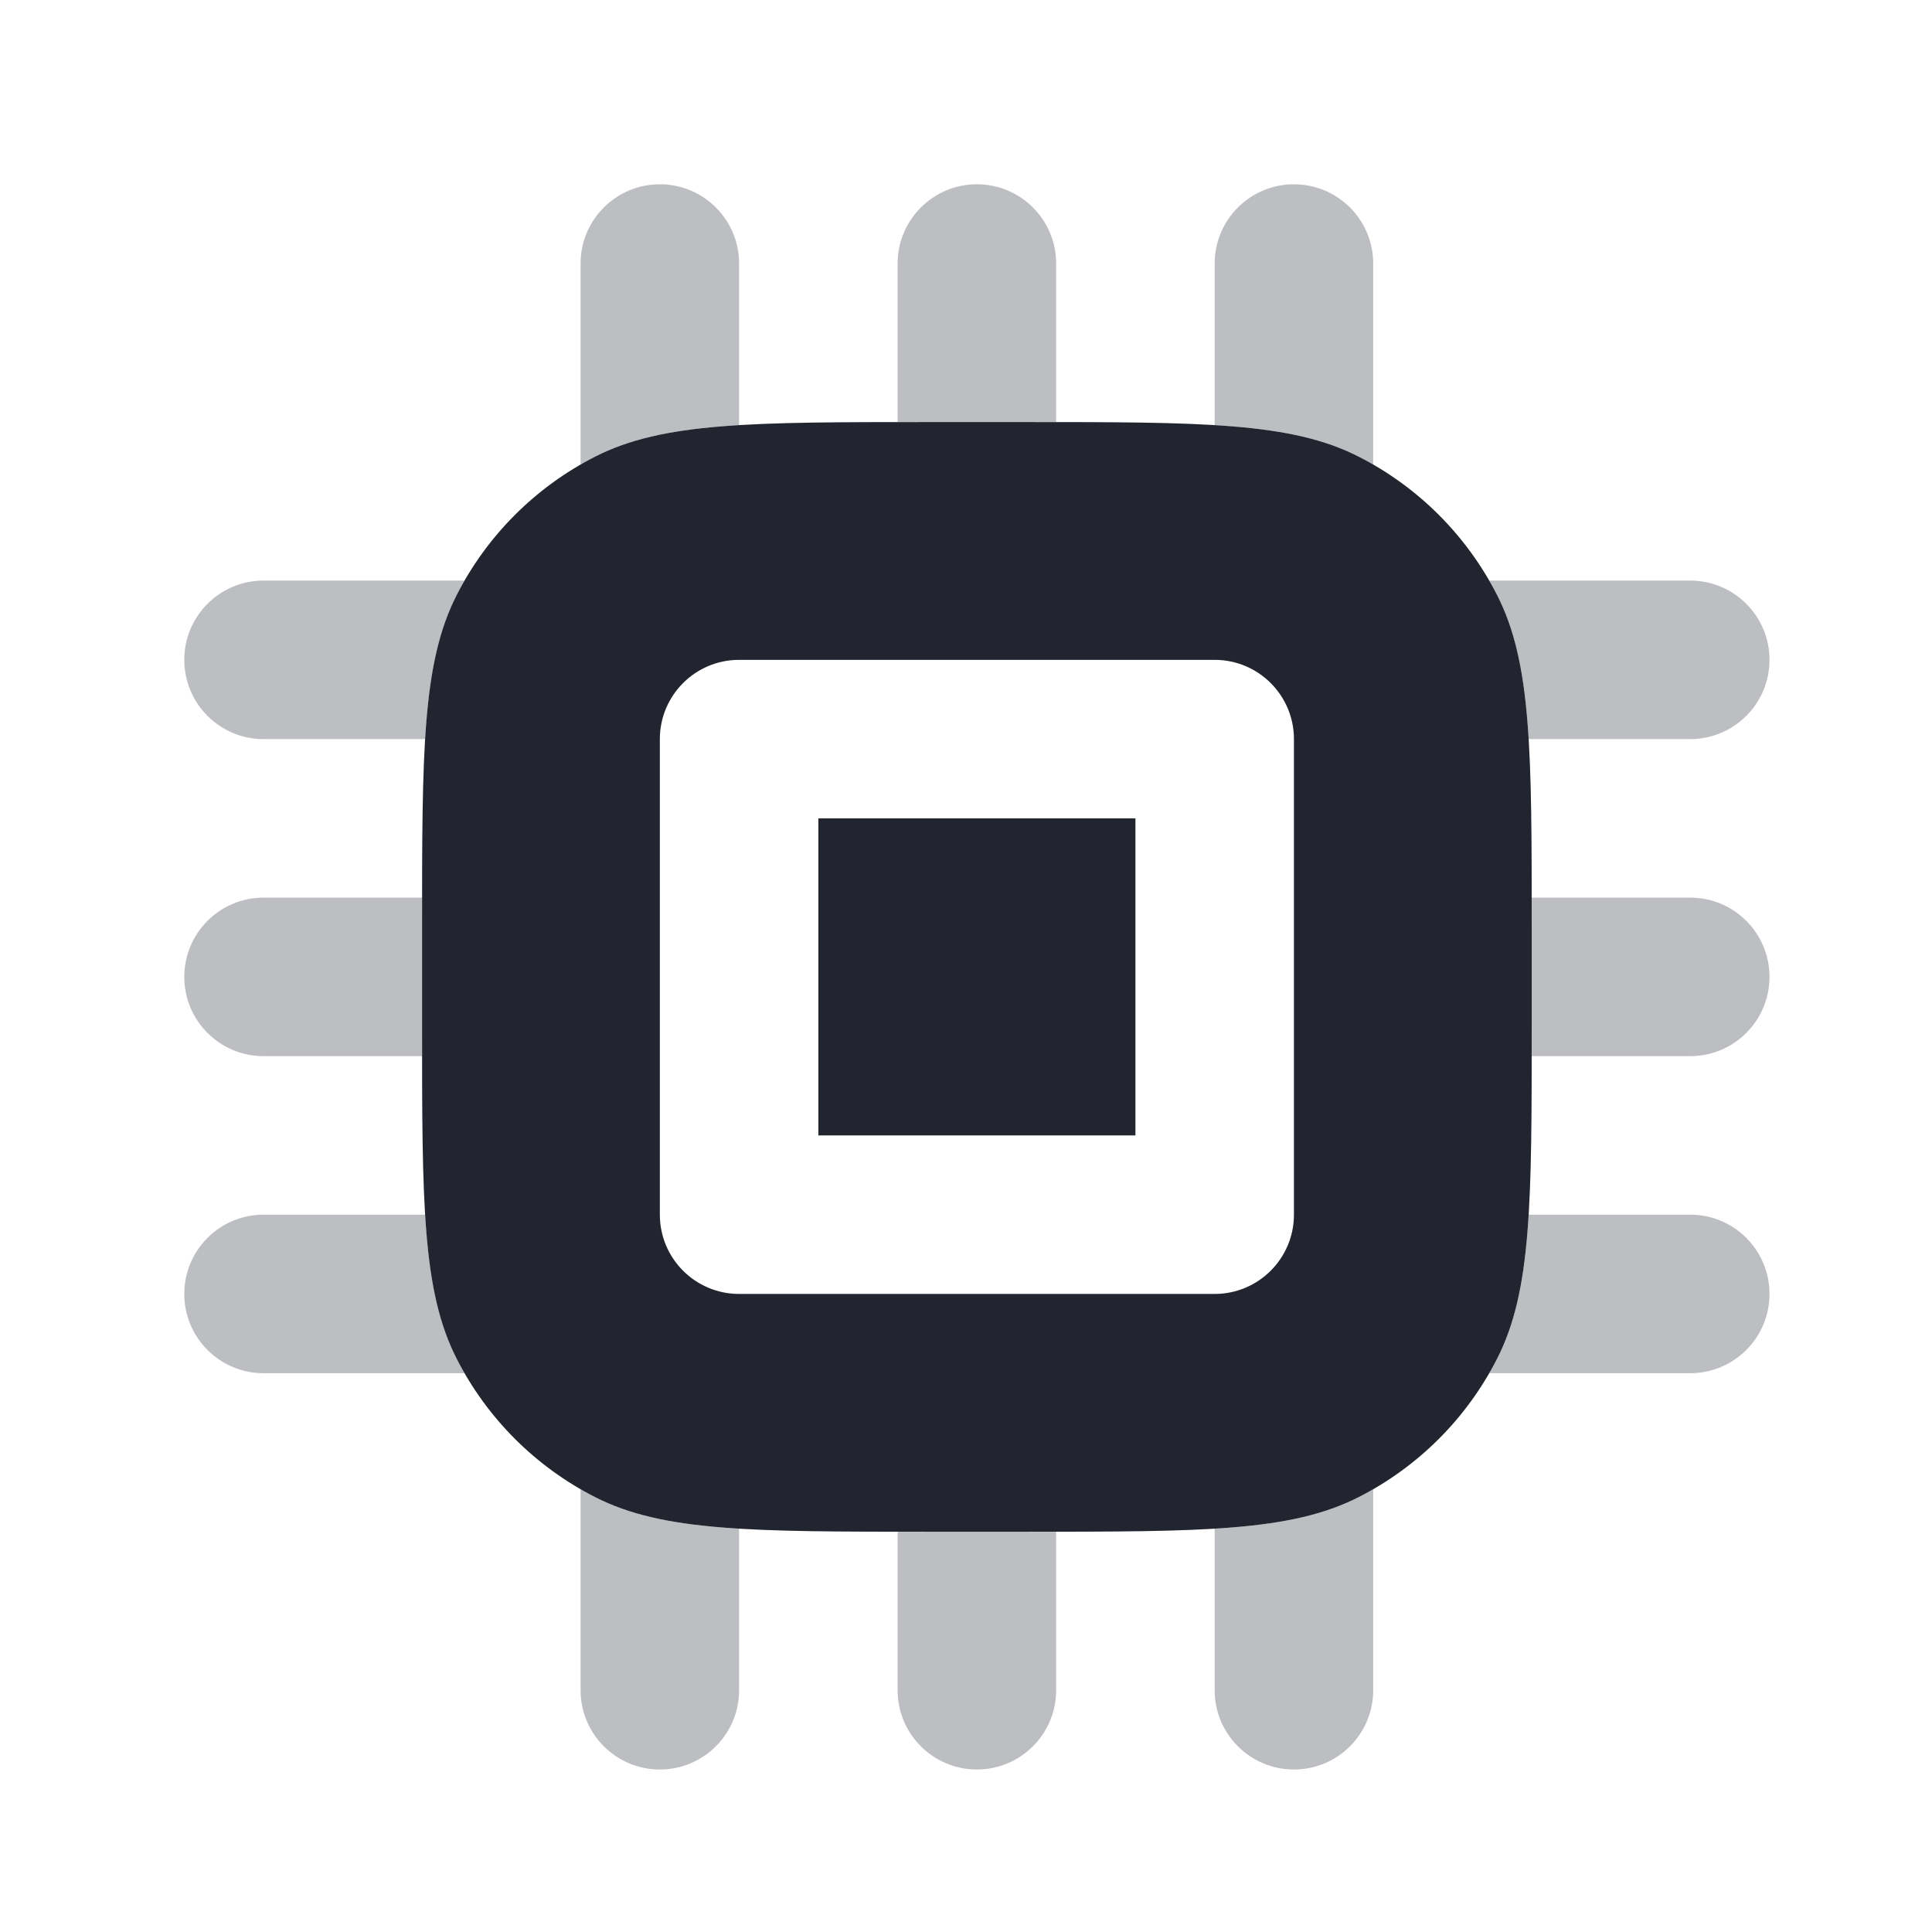 <svg width="65" height="65" viewBox="0 0 65 65" fill="none" xmlns="http://www.w3.org/2000/svg">
<g opacity="0.3">
<path d="M24.866 8.866C24.866 7.394 23.672 6.2 22.2 6.2C20.727 6.2 19.533 7.394 19.533 8.866V15.629C19.694 15.536 19.858 15.447 20.024 15.362C21.291 14.717 22.775 14.43 24.866 14.302V8.866Z" fill="#222530"/>
<path d="M8.866 19.533H15.629C15.536 19.694 15.447 19.858 15.362 20.024C14.717 21.291 14.43 22.775 14.302 24.866H8.866C7.394 24.866 6.2 23.672 6.2 22.2C6.2 20.727 7.394 19.533 8.866 19.533Z" fill="#222530"/>
<path d="M14.2 30.2H8.866C7.394 30.2 6.2 31.394 6.2 32.866C6.2 34.339 7.394 35.533 8.866 35.533H14.2V30.2Z" fill="#222530"/>
<path d="M8.866 40.866H14.302C14.43 42.958 14.717 44.442 15.362 45.709C15.447 45.875 15.536 46.039 15.629 46.2H8.866C7.394 46.2 6.2 45.006 6.2 43.533C6.2 42.06 7.394 40.866 8.866 40.866Z" fill="#222530"/>
<path d="M19.533 50.104V56.866C19.533 58.339 20.727 59.533 22.2 59.533C23.672 59.533 24.866 58.339 24.866 56.866V51.431C22.775 51.303 21.291 51.016 20.024 50.37C19.858 50.286 19.694 50.197 19.533 50.104Z" fill="#222530"/>
<path d="M30.2 56.866V51.533H35.533V56.866C35.533 58.339 34.339 59.533 32.866 59.533C31.394 59.533 30.2 58.339 30.2 56.866Z" fill="#222530"/>
<path d="M40.866 51.431V56.866C40.866 58.339 42.06 59.533 43.533 59.533C45.006 59.533 46.2 58.339 46.2 56.866V50.104C46.039 50.197 45.875 50.286 45.709 50.37C44.442 51.016 42.958 51.303 40.866 51.431Z" fill="#222530"/>
<path d="M56.866 46.2H50.104C50.197 46.039 50.286 45.875 50.37 45.709C51.016 44.442 51.303 42.958 51.431 40.866H56.866C58.339 40.866 59.533 42.06 59.533 43.533C59.533 45.006 58.339 46.2 56.866 46.2Z" fill="#222530"/>
<path d="M51.533 35.533H56.866C58.339 35.533 59.533 34.339 59.533 32.866C59.533 31.394 58.339 30.2 56.866 30.2H51.533V35.533Z" fill="#222530"/>
<path d="M56.866 24.866H51.431C51.303 22.775 51.016 21.291 50.37 20.024C50.286 19.858 50.197 19.694 50.104 19.533H56.866C58.339 19.533 59.533 20.727 59.533 22.2C59.533 23.672 58.339 24.866 56.866 24.866Z" fill="#222530"/>
<path d="M46.2 15.629V8.866C46.2 7.394 45.006 6.2 43.533 6.2C42.06 6.2 40.866 7.394 40.866 8.866V14.302C42.958 14.43 44.442 14.717 45.709 15.362C45.875 15.447 46.039 15.536 46.2 15.629Z" fill="#222530"/>
<path d="M35.533 8.866V14.2H30.2V8.866C30.2 7.394 31.394 6.2 32.866 6.2C34.339 6.2 35.533 7.394 35.533 8.866Z" fill="#222530"/>
</g>
<path d="M27.533 38.2V27.533H38.2V38.2H27.533Z" fill="#222530"/>
<path fill-rule="evenodd" clip-rule="evenodd" d="M14.2 31.266C14.2 25.293 14.2 22.305 15.362 20.024C16.385 18.017 18.017 16.385 20.024 15.362C22.305 14.2 25.293 14.2 31.266 14.2H34.466C40.44 14.2 43.427 14.2 45.709 15.362C47.716 16.385 49.348 18.017 50.37 20.024C51.533 22.305 51.533 25.293 51.533 31.266V34.466C51.533 40.44 51.533 43.427 50.37 45.709C49.348 47.716 47.716 49.348 45.709 50.37C43.427 51.533 40.44 51.533 34.466 51.533H31.266C25.293 51.533 22.305 51.533 20.024 50.37C18.017 49.348 16.385 47.716 15.362 45.709C14.2 43.427 14.2 40.44 14.2 34.466V31.266ZM22.2 24.866C22.2 23.394 23.394 22.2 24.866 22.2H40.866C42.339 22.2 43.533 23.394 43.533 24.866V40.866C43.533 42.339 42.339 43.533 40.866 43.533H24.866C23.394 43.533 22.2 42.339 22.2 40.866V24.866Z" fill="#222530"/>
</svg>
